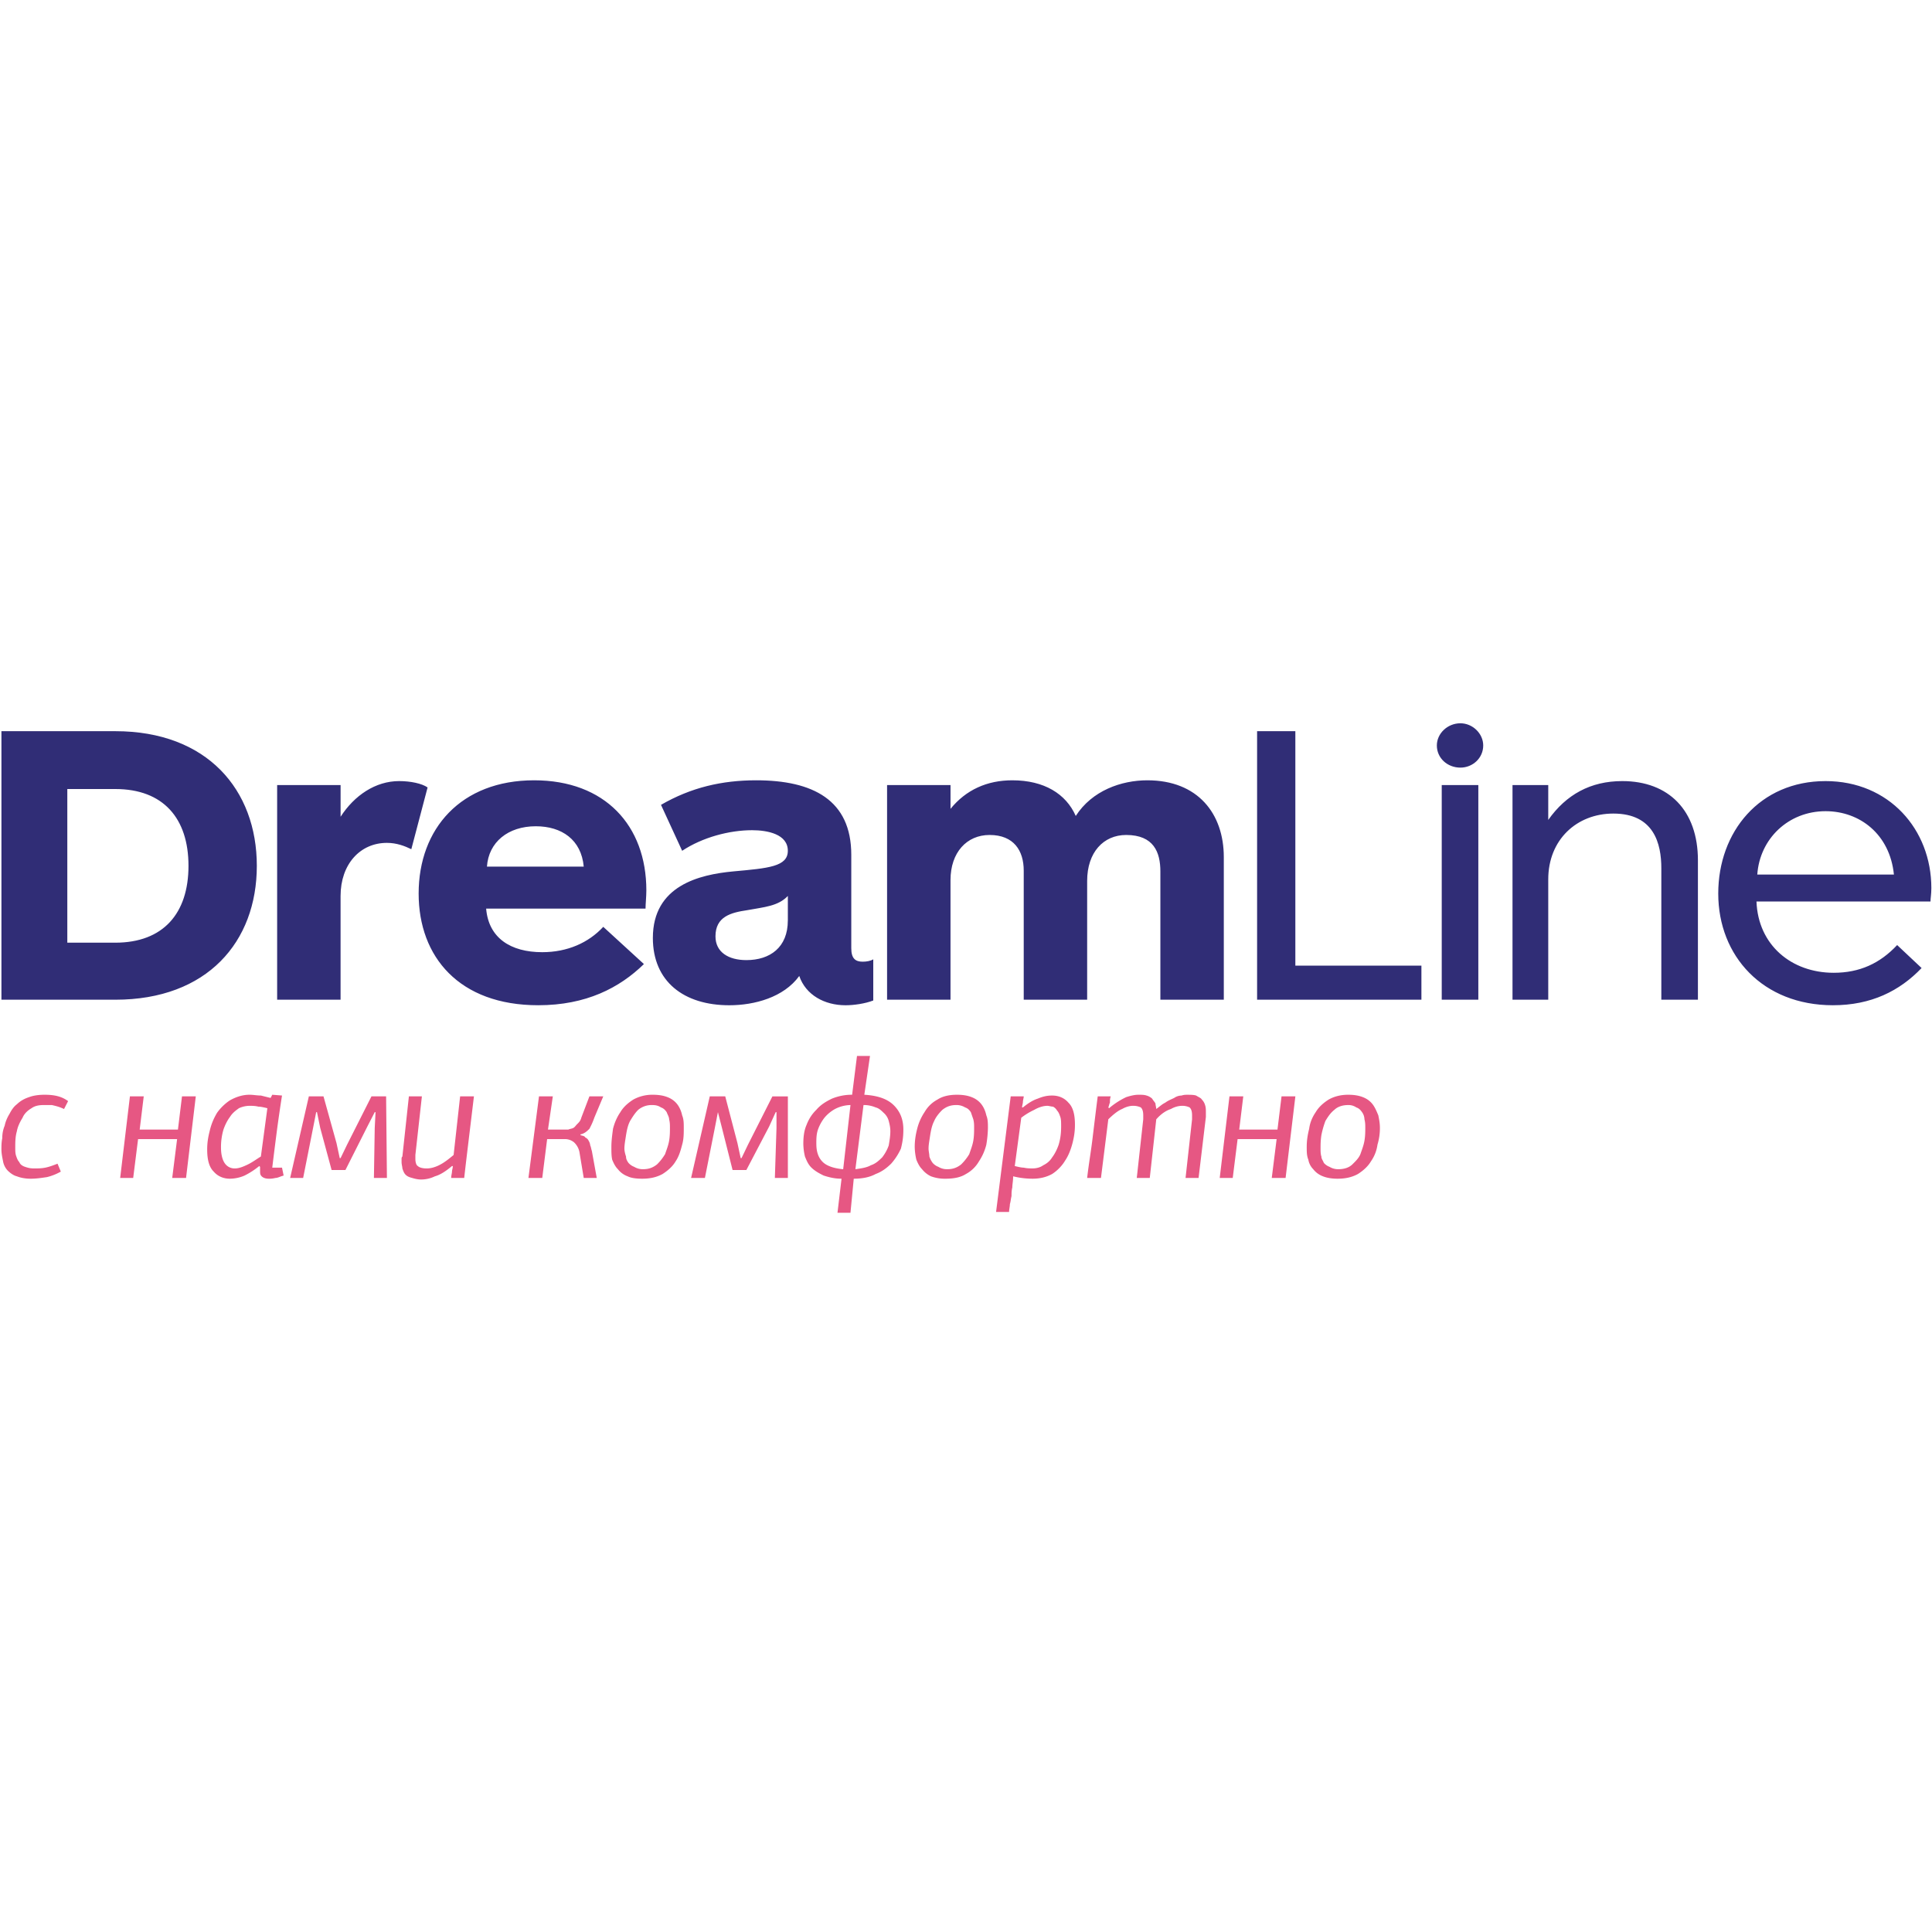 <svg xmlns="http://www.w3.org/2000/svg" width="100" height="100" viewBox="0 0 100 100">
    <g fill="none" fill-rule="evenodd">
        <path fill="#302D76" d="M90.957 45.267c.125-1.845 1.6-3.28 3.535-3.28 1.768 0 3.326 1.19 3.537 3.28h-7.072zm-68.825-4.509c-.295-.206-.884-.329-1.473-.329-1.22 0-2.316.738-3.03 1.846v-1.64h-3.284v11.11h3.283v-5.37c0-1.641 1.01-2.748 2.398-2.748.506 0 .927.164 1.264.328l.842-3.197zm3.072 4.1c.085-1.271 1.096-2.091 2.526-2.091 1.348 0 2.358.697 2.484 2.09h-5.01zm8.251 1.23c0-3.363-2.146-5.7-5.809-5.7-3.787 0-5.977 2.502-5.977 5.863 0 3.28 2.105 5.78 6.188 5.78 2.483 0 4.21-.901 5.472-2.131l-2.104-1.927c-.758.82-1.853 1.312-3.158 1.312-1.642 0-2.778-.738-2.904-2.255h8.25c0-.245.042-.615.042-.942zm1.853-2.051c1.052-.697 2.441-1.066 3.62-1.066.8 0 1.85.205 1.85 1.066 0 .82-1.008.902-2.818 1.066-1.768.164-4.168.738-4.168 3.444 0 2.254 1.6 3.485 3.957 3.485 1.304 0 2.82-.41 3.62-1.516.337.983 1.305 1.516 2.4 1.516.42 0 1.01-.083 1.431-.247v-2.131c-.127.081-.337.123-.547.123-.378 0-.591-.164-.591-.697v-4.838c0-2.828-1.978-3.854-4.923-3.854-1.769 0-3.368.37-4.926 1.271l1.095 2.378zm5.47 3.608c0 1.394-.924 2.05-2.145 2.05-.926 0-1.6-.41-1.6-1.23 0-1.025.8-1.23 1.642-1.354.883-.163 1.598-.204 2.104-.737v1.27zm8.42 4.1v-6.191c0-1.435.843-2.336 2.022-2.336 1.262 0 1.768.819 1.768 1.845v6.682h3.283v-6.15c0-1.476.842-2.377 2.02-2.377 1.431 0 1.77.901 1.77 1.885v6.642h3.283v-7.38c0-2.255-1.348-3.977-3.957-3.977-1.348 0-2.864.533-3.706 1.846-.506-1.149-1.641-1.846-3.284-1.846-1.304 0-2.398.492-3.198 1.477v-1.23h-3.284v11.11H49.2zm24.374 0v-1.763h-6.525V37.846h-1.98v13.899h8.505zm1.052 0h1.894v-11.11h-1.894v11.11zm.967-14.308c.633 0 1.18.533 1.18 1.148 0 .656-.547 1.147-1.18 1.147-.673 0-1.22-.491-1.22-1.147 0-.615.547-1.148 1.22-1.148zm4.546 14.308v-6.231c0-2.05 1.475-3.404 3.37-3.404 2.104 0 2.483 1.558 2.483 2.829v6.806h1.894v-7.216c0-2.583-1.516-4.1-3.915-4.1-1.642 0-2.904.698-3.832 2.01v-1.805h-1.85v11.11h1.85zm19.829-5.78c0-3.035-2.19-5.536-5.474-5.536-3.41 0-5.556 2.624-5.556 5.822 0 3.239 2.315 5.78 5.935 5.78 1.98 0 3.452-.737 4.59-1.926l-1.265-1.189c-.883.944-1.936 1.435-3.282 1.435-2.19 0-3.915-1.435-3.999-3.69h9.007c0-.164.044-.369.044-.697zm-93.998 5.78c4.756 0 7.325-2.993 7.325-6.929 0-3.936-2.569-6.97-7.325-6.97H.074v13.899h5.894zm-2.484-2.952V40.84h2.484c2.483 0 3.788 1.516 3.788 3.976s-1.305 3.977-3.788 3.977H3.484z"/>
        <path fill="#E65783" d="M1.758 60.478c.21 0 .379 0 .59-.041.21-.043.42-.123.63-.205l.17.41a2.81 2.81 0 0 1-.717.285c-.294.043-.547.083-.84.083-.254 0-.506-.04-.717-.124-.168-.04-.336-.163-.463-.285a.934.934 0 0 1-.253-.492c-.041-.206-.084-.41-.084-.616 0-.164 0-.37.043-.574 0-.245.041-.45.126-.655.042-.206.126-.41.252-.615.084-.165.211-.37.38-.492.167-.164.378-.288.63-.369.21-.083.506-.124.8-.124.505 0 .884.083 1.22.329l-.21.41c-.252-.123-.463-.166-.631-.206h-.42c-.253 0-.464.04-.633.165-.21.122-.378.287-.462.491-.127.205-.253.452-.295.698-.084.287-.084.573-.084.86 0 .125 0 .288.042.41.042.123.084.247.168.328.042.124.169.205.295.245.126.043.252.084.463.084zm7.156.492l.253-2.01h-2.02l-.253 2.01H6.22l.505-4.223h.715l-.21 1.721h1.98l.21-1.72h.714L9.63 60.97h-.716zm3.999-4.306c.21 0 .38.04.59.04.168.043.336.084.504.125l.085-.165.505.04a81.436 81.436 0 0 0-.252 1.723c-.085.656-.169 1.313-.253 2.01h.505l.084.41c-.168.04-.295.123-.42.123-.17.04-.254.04-.337.04-.169 0-.295-.04-.38-.124-.083-.08-.083-.163-.083-.285v-.207l-.043-.04a4.003 4.003 0 0 1-.758.492 1.943 1.943 0 0 1-.757.164c-.337 0-.632-.124-.842-.369-.253-.247-.337-.655-.337-1.148 0-.328.043-.614.127-.942.084-.37.21-.657.378-.943.169-.246.421-.492.674-.656.294-.164.631-.288 1.01-.288zm0 .573c-.168 0-.379.043-.547.125-.169.122-.337.246-.463.45-.127.165-.253.41-.337.656a3.207 3.207 0 0 0-.127.943c0 .37.085.657.211.821a.61.61 0 0 0 .506.246c.21 0 .42-.084.672-.205.253-.124.465-.287.675-.412l.336-2.5c-.168-.04-.336-.081-.463-.081-.168-.043-.336-.043-.463-.043zm3.452.33l-.169.86-.505 2.543h-.673l.968-4.223h.758l.673 2.418.168.78h.043l.337-.697 1.262-2.5h.758l.042 4.222h-.673l.042-2.584.042-.82h-.042l-.38.74-1.136 2.253h-.716l-.588-2.173-.169-.82h-.042zm5.472-.82l-.337 3.034v.205c0 .163.043.328.127.368.084.083.252.124.462.124.169 0 .38-.041.631-.164.253-.124.465-.288.759-.533l.337-3.034h.715l-.252 2.091c-.084.698-.169 1.394-.252 2.132h-.674c0-.124.042-.247.042-.329 0-.082.042-.163.042-.287h-.042c-.295.247-.59.451-.885.532a1.633 1.633 0 0 1-.715.165c-.168 0-.337-.041-.463-.081-.168-.043-.252-.084-.336-.165-.085-.082-.127-.204-.169-.327 0-.084-.042-.205-.042-.33v-.162c0-.042 0-.083.042-.125l.337-3.114h.673zm9.388 0l-.464 1.106c-.084.246-.168.41-.252.574-.127.124-.253.247-.463.288v.04c.126.041.21.041.252.124a.32.32 0 0 1 .169.164.57.57 0 0 1 .084.245c.042.083.042.164.084.288l.253 1.394h-.674l-.211-1.271a.938.938 0 0 0-.294-.575.75.75 0 0 0-.505-.164h-.884l-.253 2.01h-.715l.546-4.223h.716l-.251 1.721h1.052c.084-.041.168-.041.252-.082.084-.04.126-.122.21-.205.084-.082.169-.163.211-.328l.42-1.106h.717zm2.526.45a1.08 1.08 0 0 0-.716.247c-.168.164-.295.369-.421.574-.127.246-.169.492-.211.738-.042.287-.084.492-.084.696 0 .124.042.288.084.41 0 .124.042.206.126.328a.743.743 0 0 0 .295.204.851.851 0 0 0 .462.124c.296 0 .506-.081.717-.245.169-.164.294-.329.421-.533.084-.247.168-.452.21-.697.042-.247.042-.492.042-.657 0-.164 0-.287-.042-.451 0-.122-.084-.246-.126-.369-.084-.122-.17-.204-.295-.245-.126-.084-.252-.124-.462-.124zm.04-.533c.296 0 .548.04.759.124.21.08.378.205.505.369.126.164.21.369.253.573.084.205.084.41.084.656 0 .288 0 .574-.084.862-.084.328-.17.613-.337.861-.168.285-.421.492-.674.656-.294.162-.631.245-1.052.245-.337 0-.59-.04-.758-.124a1.136 1.136 0 0 1-.505-.368c-.126-.124-.21-.286-.295-.492-.042-.204-.042-.41-.042-.655 0-.328.042-.615.084-.944.084-.328.211-.614.38-.86.168-.287.42-.493.673-.655a2.037 2.037 0 0 1 1.01-.248zm3.368.902l-.168.86-.505 2.544h-.715l.967-4.223h.8l.632 2.418.168.78h.043l.335-.697 1.264-2.5h.8v4.222h-.673l.084-2.584v-.82h-.042l-.337.74-1.18 2.253h-.714l-.548-2.173-.21-.82zm7.872-2.91l-.294 2.008c.673.04 1.178.205 1.515.533.337.329.506.738.506 1.271 0 .37-.042.656-.127.984a3.112 3.112 0 0 1-.506.78c-.21.205-.461.41-.798.533-.296.162-.674.245-1.137.245l-.17 1.763h-.672l.21-1.763c-.379 0-.673-.083-.926-.164-.252-.123-.464-.245-.632-.41-.169-.163-.252-.368-.336-.575a3.042 3.042 0 0 1-.084-.655c0-.368.041-.696.168-.984.126-.328.295-.573.505-.778.21-.247.464-.41.8-.575a2.697 2.697 0 0 1 1.053-.205l.252-2.008h.673zm1.053 3.895c0-.206-.042-.37-.084-.533a.844.844 0 0 0-.253-.41c-.127-.124-.252-.246-.42-.287a1.563 1.563 0 0 0-.632-.124l-.42 3.321c.293-.04.588-.081.798-.204.254-.082.422-.246.59-.41.126-.164.252-.368.337-.616.042-.245.084-.492.084-.737zm-3.83.655c0 .37.083.697.336.943.21.205.589.329 1.053.37l.378-3.322a1.79 1.79 0 0 0-.8.205 1.9 1.9 0 0 0-.547.451 2.214 2.214 0 0 0-.337.615c-.084.247-.084.492-.084.738zm7.24-2.009c-.295 0-.505.083-.715.247-.169.164-.337.369-.423.574-.126.246-.168.492-.21.738-.041.287-.084.492-.084.696 0 .124.043.288.043.41.041.124.083.206.168.328a.737.737 0 0 0 .294.204.853.853 0 0 0 .464.124c.295 0 .505-.081.715-.245a2.69 2.69 0 0 0 .422-.533c.083-.247.168-.452.21-.697.042-.247.042-.492.042-.657 0-.164 0-.287-.042-.451l-.127-.369c-.083-.122-.168-.204-.295-.245a.849.849 0 0 0-.462-.124zm.042-.533c.295 0 .547.04.757.124.21.08.378.205.505.369s.21.369.254.573c.083.205.083.41.083.656a6 6 0 0 1-.083.862 2.719 2.719 0 0 1-.38.861 1.716 1.716 0 0 1-.673.656c-.253.162-.59.245-1.053.245a2.06 2.06 0 0 1-.758-.124 1.297 1.297 0 0 1-.463-.368c-.125-.124-.21-.286-.294-.492a3.082 3.082 0 0 1-.085-.655c0-.328.043-.615.127-.944a2.72 2.72 0 0 1 .379-.86c.168-.287.378-.493.673-.655.254-.165.589-.248 1.01-.248zm3.452.083c0 .082-.042.205-.042.286 0 .083-.044.204-.044.288h.044c.252-.205.504-.37.757-.452.295-.122.505-.164.757-.164.337 0 .632.124.842.37.254.246.337.655.337 1.147 0 .329-.042.616-.126.943-.084.328-.211.657-.38.903-.168.286-.419.533-.673.697-.293.162-.63.245-1.01.245a4.2 4.2 0 0 1-1.01-.124c0 .247-.043.412-.043.576-.041.164-.041.327-.041.45-.042.164-.042.287-.084.41 0 .123-.043.287-.043.41h-.673l.758-5.985h.674zm.462 3.73c.168 0 .38-.04.548-.163.169-.082.337-.205.462-.41.127-.164.254-.41.337-.656.085-.288.127-.574.127-.943 0-.206 0-.37-.042-.492-.043-.124-.085-.247-.168-.329a.502.502 0 0 0-.21-.204c-.085 0-.212-.043-.296-.043-.21 0-.464.084-.673.207a3.614 3.614 0 0 0-.675.41l-.336 2.5c.168.04.336.083.464.083.168.04.337.04.462.04zm5.389.493l.335-3.035v-.205c0-.204-.041-.328-.125-.41a.929.929 0 0 0-.421-.083c-.125 0-.337.043-.548.165-.21.082-.463.287-.714.533l-.38 3.035h-.715c.083-.738.21-1.434.294-2.174.085-.697.168-1.394.253-2.049h.674c-.042.122-.042.205-.042.327-.043.083-.043.163-.084.247l.04.04a4.01 4.01 0 0 1 .885-.573c.253-.083.463-.124.632-.124.168 0 .295 0 .42.04a.705.705 0 0 1 .295.165c.042.083.127.164.169.247 0 .081.04.205.04.286.17-.122.296-.245.465-.328.168-.122.295-.162.463-.245a.691.691 0 0 1 .38-.124c.125-.04.21-.04.294-.04.169 0 .337 0 .462.04.127.083.253.124.295.207a.654.654 0 0 1 .168.285c.042.124.042.247.042.37v.246l-.378 3.157h-.674l.337-3.035v-.205c0-.204-.041-.328-.127-.41a.855.855 0 0 0-.378-.083c-.169 0-.379.043-.59.165-.252.082-.505.247-.758.533l-.336 3.035h-.673zm6.987 0l.252-2.01h-2.02l-.252 2.01h-.674l.505-4.223h.715l-.21 1.721h1.98l.21-1.72h.716l-.506 4.222h-.716zm3.958-3.773c-.295 0-.547.083-.716.247-.211.164-.337.369-.464.574a4.734 4.734 0 0 0-.21.738c-.042.287-.042.492-.042.696 0 .124 0 .288.043.41 0 .124.083.206.125.328a.743.743 0 0 0 .295.204.852.852 0 0 0 .463.124c.294 0 .547-.081.716-.245.168-.164.337-.329.42-.533.085-.247.168-.452.21-.697.043-.247.043-.492.043-.657 0-.164 0-.287-.043-.451a.66.66 0 0 0-.125-.369c-.085-.122-.168-.204-.295-.245a.715.715 0 0 0-.42-.124zm0-.533c.293 0 .547.04.757.124.21.08.378.205.505.369s.21.369.295.573c.042.205.083.41.083.656 0 .288-.04.574-.126.862a1.958 1.958 0 0 1-.337.861c-.168.285-.42.492-.672.656-.295.162-.632.245-1.052.245-.295 0-.549-.04-.76-.124a1.14 1.14 0 0 1-.504-.368.923.923 0 0 1-.253-.492c-.084-.204-.084-.41-.084-.655 0-.328.043-.615.126-.944.042-.328.169-.614.338-.86.168-.287.42-.493.673-.655.295-.165.63-.248 1.011-.248z"/>
    </g>
</svg>
